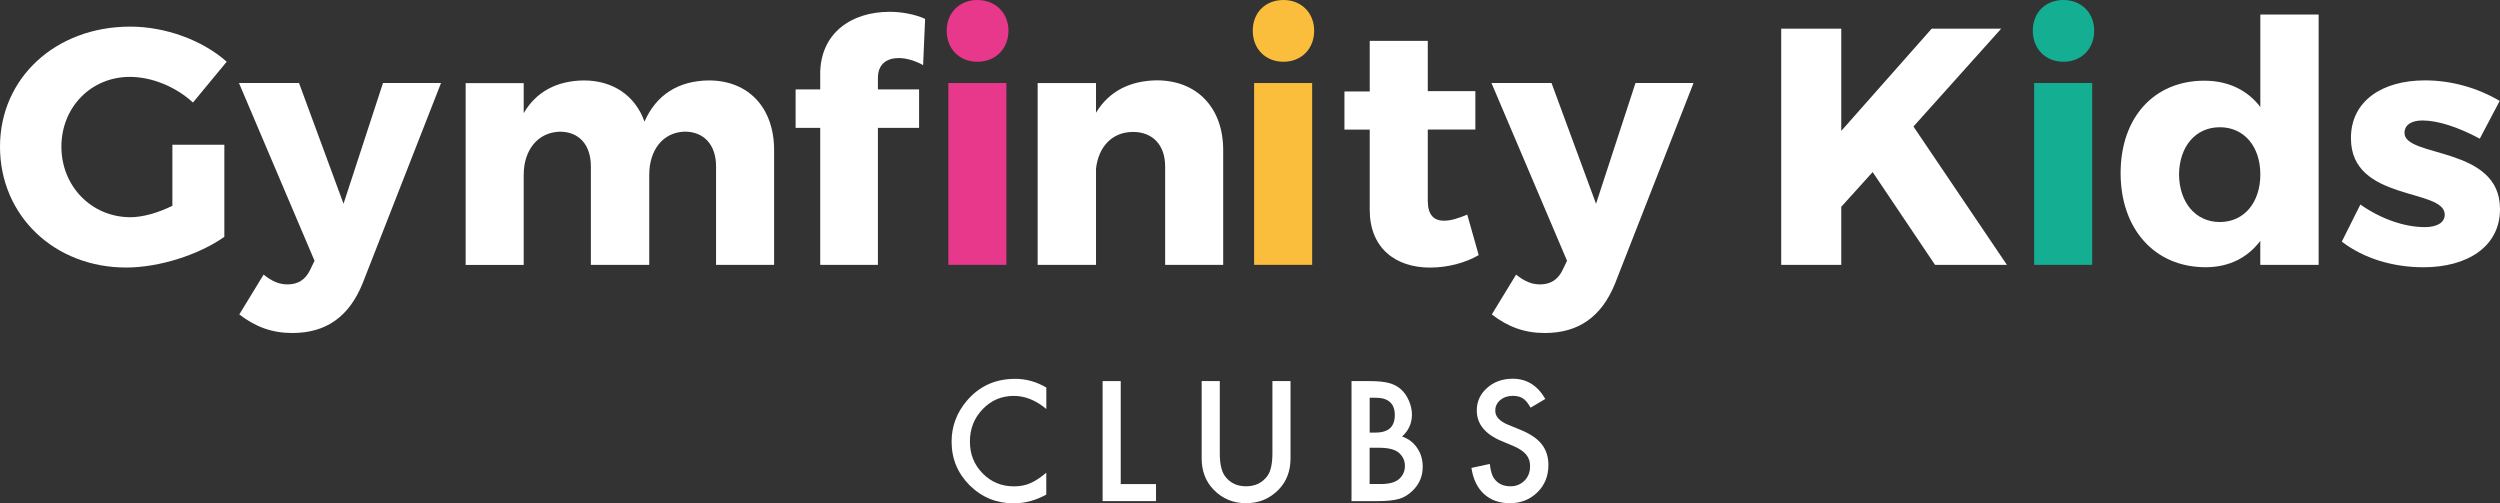 <?xml version="1.0" encoding="UTF-8"?>
<svg id="b" data-name="Layer 2" xmlns="http://www.w3.org/2000/svg" viewBox="0 0 484.53 97.55">
  <rect x="0" y="0" width="484.53" height="97.55" fill="#333333" stroke="none"/>
  <defs>
    <style>
      .d {
        fill: #fabd3c;
      }

      .d, .e, .f, .g {
        stroke-width: 0px;
      }

      .e {
        fill: #14ae92;
      }

      .f {
        fill: #fff;
      }

      .g {
        fill: #e7388b;
      }
    </style>
  </defs>
  <g id="c" data-name="Layer 1">
    <g>
      <g>
        <path class="f" d="m202.79,75.11v4.16c-2.03-1.7-4.13-2.54-6.3-2.54-2.39,0-4.4.86-6.04,2.58-1.65,1.71-2.47,3.79-2.47,6.26s.82,4.5,2.47,6.18,3.67,2.51,6.05,2.51c1.23,0,2.28-.2,3.15-.6.48-.2.98-.47,1.5-.81s1.06-.75,1.63-1.23v4.23c-2.01,1.13-4.12,1.7-6.33,1.7-3.32,0-6.16-1.16-8.51-3.48-2.34-2.34-3.51-5.16-3.51-8.46,0-2.96.98-5.6,2.94-7.92,2.41-2.84,5.53-4.26,9.35-4.26,2.1-.02,4.12.54,6.07,1.68Z"/>
        <path class="f" d="m217.21,73.86v19.96h6.84v3.3h-10.35v-23.26h3.51Z"/>
        <path class="f" d="m236.41,73.86v14.01c0,2,.33,3.46.98,4.38.97,1.34,2.35,2,4.11,2s3.15-.67,4.13-2c.65-.89.98-2.35.98-4.38v-14.01h3.51v14.97c0,2.45-.76,4.47-2.29,6.05-1.72,1.77-3.83,2.65-6.33,2.65s-4.6-.88-6.31-2.65c-1.53-1.59-2.29-3.6-2.29-6.05v-14.97h3.51Z"/>
        <path class="f" d="m261.94,97.11v-23.25h3.49c1.56,0,2.8.12,3.72.36.93.24,1.72.65,2.36,1.22.65.59,1.17,1.33,1.55,2.22.39.89.59,1.8.59,2.71,0,1.67-.64,3.08-1.91,4.23,1.23.42,2.21,1.16,2.92,2.22.72,1.04,1.08,2.26,1.08,3.64,0,1.82-.64,3.35-1.93,4.61-.77.77-1.64,1.31-2.61,1.61-1.05.29-2.37.44-3.96.44h-5.3Zm3.51-13.27h1.1c1.31,0,2.26-.29,2.87-.86.61-.58.91-1.43.91-2.55s-.31-1.93-.93-2.49c-.62-.57-1.53-.85-2.71-.85h-1.23v6.75h-.01Zm0,9.97h2.17c1.59,0,2.75-.31,3.49-.93.78-.67,1.18-1.53,1.18-2.56s-.38-1.85-1.13-2.53c-.73-.67-2.04-1.01-3.93-1.01h-1.78v7.03Z"/>
        <path class="f" d="m299.5,77.32l-2.85,1.69c-.53-.92-1.04-1.53-1.52-1.81-.5-.32-1.15-.48-1.94-.48-.97,0-1.78.28-2.43.83-.64.54-.96,1.22-.96,2.05,0,1.14.84,2.05,2.53,2.74l2.32.95c1.89.76,3.27,1.69,4.14,2.79.87,1.1,1.31,2.45,1.31,4.04,0,2.14-.71,3.91-2.14,5.3-1.44,1.41-3.22,2.11-5.35,2.11-2.02,0-3.68-.6-5-1.79-1.3-1.2-2.1-2.88-2.43-5.05l3.56-.78c.16,1.37.44,2.31.84,2.83.72,1.01,1.78,1.51,3.16,1.51,1.09,0,2-.37,2.73-1.1.72-.73,1.08-1.66,1.08-2.79,0-.45-.06-.87-.19-1.24-.13-.38-.32-.72-.59-1.04s-.61-.61-1.03-.89c-.42-.28-.92-.54-1.51-.79l-2.24-.93c-3.18-1.35-4.77-3.31-4.77-5.91,0-1.75.67-3.21,2-4.38,1.33-1.19,3-1.78,4.99-1.78,2.69.01,4.78,1.31,6.29,3.92Z"/>
      </g>
      <g>
        <path class="f" d="m43.48,28.05v17.85c-4.9,3.47-12.62,5.95-19.03,5.95C10.52,51.85,0,41.78,0,28.44S10.79,5.16,25.24,5.16c6.8,0,13.99,2.61,18.7,6.8l-6.54,7.91c-3.34-3.07-7.98-4.97-12.23-4.97-7.52,0-13.27,5.88-13.27,13.53s5.82,13.67,13.4,13.67c2.35,0,5.36-.85,8.11-2.22v-11.83h10.07Z"/>
        <path class="f" d="m70.25,54.99c-2.62,6.41-7.06,9.55-13.6,9.55-3.92,0-7.13-1.18-10.27-3.6l4.71-7.72c1.63,1.31,3.01,1.9,4.64,1.9,2.03,0,3.47-.92,4.38-2.81l.85-1.77-14.65-34.46h11.64l8.63,23.41,7.65-23.41h11.25l-15.23,38.91Z"/>
        <path class="f" d="m150.03,29.1v22.23h-11.25v-19.09c0-4.18-2.35-6.73-6.08-6.73-4.25.13-6.87,3.6-6.87,8.37v17.46h-11.31v-19.09c0-4.18-2.29-6.73-6.02-6.73-4.32.13-7,3.6-7,8.37v17.46h-11.25V16.11h11.25v5.82c2.42-4.18,6.47-6.28,11.64-6.34,5.75,0,10,3.01,11.77,7.98,2.29-5.23,6.6-7.91,12.42-7.98,7.73-.02,12.7,5.27,12.7,13.51Z"/>
        <path class="f" d="m158.96,14.39c0-7.91,5.95-12.1,13.47-12.1,2.42,0,5.03.52,6.87,1.37l-.39,8.96c-1.5-.85-3.27-1.37-4.71-1.37-2.35,0-4.05,1.18-4.05,3.86v2.22h7.98v7.45h-7.98v26.55h-11.18v-26.55h-4.77v-7.45h4.77v-2.94h0Z"/>
        <path class="f" d="m237.07,29.1v22.23h-11.25v-19.09c0-4.12-2.42-6.67-6.21-6.67-4.12,0-6.73,2.94-7.19,7.13v18.64h-11.31V16.1h11.31v5.75c2.48-4.12,6.54-6.21,11.77-6.28,7.78,0,12.88,5.29,12.88,13.53Z"/>
        <path class="d" d="m243.06,51.33V16.09h11.25v35.24h-11.25Z"/>
        <path class="f" d="m286.59,49.44c-2.55,1.5-6.02,2.42-9.42,2.42-6.8,0-11.7-3.86-11.7-11.18v-15.56h-4.9v-7.39h4.9V7.92h11.25v9.74h9.22v7.45h-9.22v13.8c0,2.75,1.18,3.92,3.27,3.86,1.18,0,2.68-.46,4.38-1.18l2.22,7.85Z"/>
        <path class="f" d="m313,54.99c-2.61,6.41-7.06,9.55-13.6,9.55-3.92,0-7.13-1.18-10.27-3.6l4.71-7.72c1.63,1.31,3.01,1.9,4.64,1.9,2.03,0,3.47-.92,4.38-2.81l.85-1.77-14.65-34.46h11.64l8.63,23.41,7.65-23.41h11.25l-15.23,38.91Z"/>
        <path class="f" d="m362.94,33.35l-6.08,6.73v11.25h-11.64V5.56h11.64v19.81l17.52-19.81h13.47l-17,18.96,18.11,26.81h-13.93l-12.09-17.98Z"/>
        <path class="e" d="m394.24,51.33V16.09h11.25v35.24h-11.25Z"/>
        <path class="f" d="m438.08,2.82v17.92c-2.49-3.27-6.21-5.1-10.86-5.1-9.74,0-16.22,7.13-16.22,17.91s6.54,18.24,16.48,18.24c4.51,0,8.11-1.83,10.59-5.1v4.64h11.31V2.81h-11.3Zm-7.85,40.21c-4.71,0-7.85-3.79-7.91-9.22.07-5.43,3.2-9.15,7.91-9.15s7.85,3.73,7.85,9.15c0,5.43-3.14,9.22-7.85,9.22Z"/>
        <path class="f" d="m484.47,19.56l-3.86,7.32c-4.25-2.29-8.17-3.53-11.12-3.53-2.03,0-3.47.79-3.47,2.42,0,4.84,18.57,2.48,18.51,14.78,0,7.26-6.34,11.25-14.84,11.25-5.88,0-11.57-1.7-15.82-4.97l3.6-7.19c3.99,2.81,8.57,4.38,12.49,4.38,2.22,0,3.86-.79,3.86-2.42,0-5.17-18.24-2.48-18.18-14.84,0-7.26,6.15-11.18,14.32-11.18,5.1-.01,10.2,1.43,14.51,3.98Z"/>
        <path class="g" d="m183.48,5.95c0-3.47,2.48-5.95,5.95-5.95s6.02,2.48,6.02,5.95-2.48,6.02-6.02,6.02c-3.47,0-5.95-2.48-5.95-6.02Z"/>
        <path class="d" d="m254.7,5.95c0,3.53-2.48,6.02-5.95,6.02s-5.95-2.48-5.95-6.02,2.48-5.95,5.95-5.95,5.95,2.49,5.95,5.95Z"/>
        <path class="e" d="m405.88,5.95c0,3.53-2.49,6.02-5.95,6.02s-5.95-2.48-5.95-6.02,2.48-5.95,5.95-5.95c3.46,0,5.95,2.49,5.95,5.95Z"/>
        <rect class="g" x="183.8" y="16.09" width="11.25" height="35.24"/>
      </g>
    </g>
  </g>
</svg>